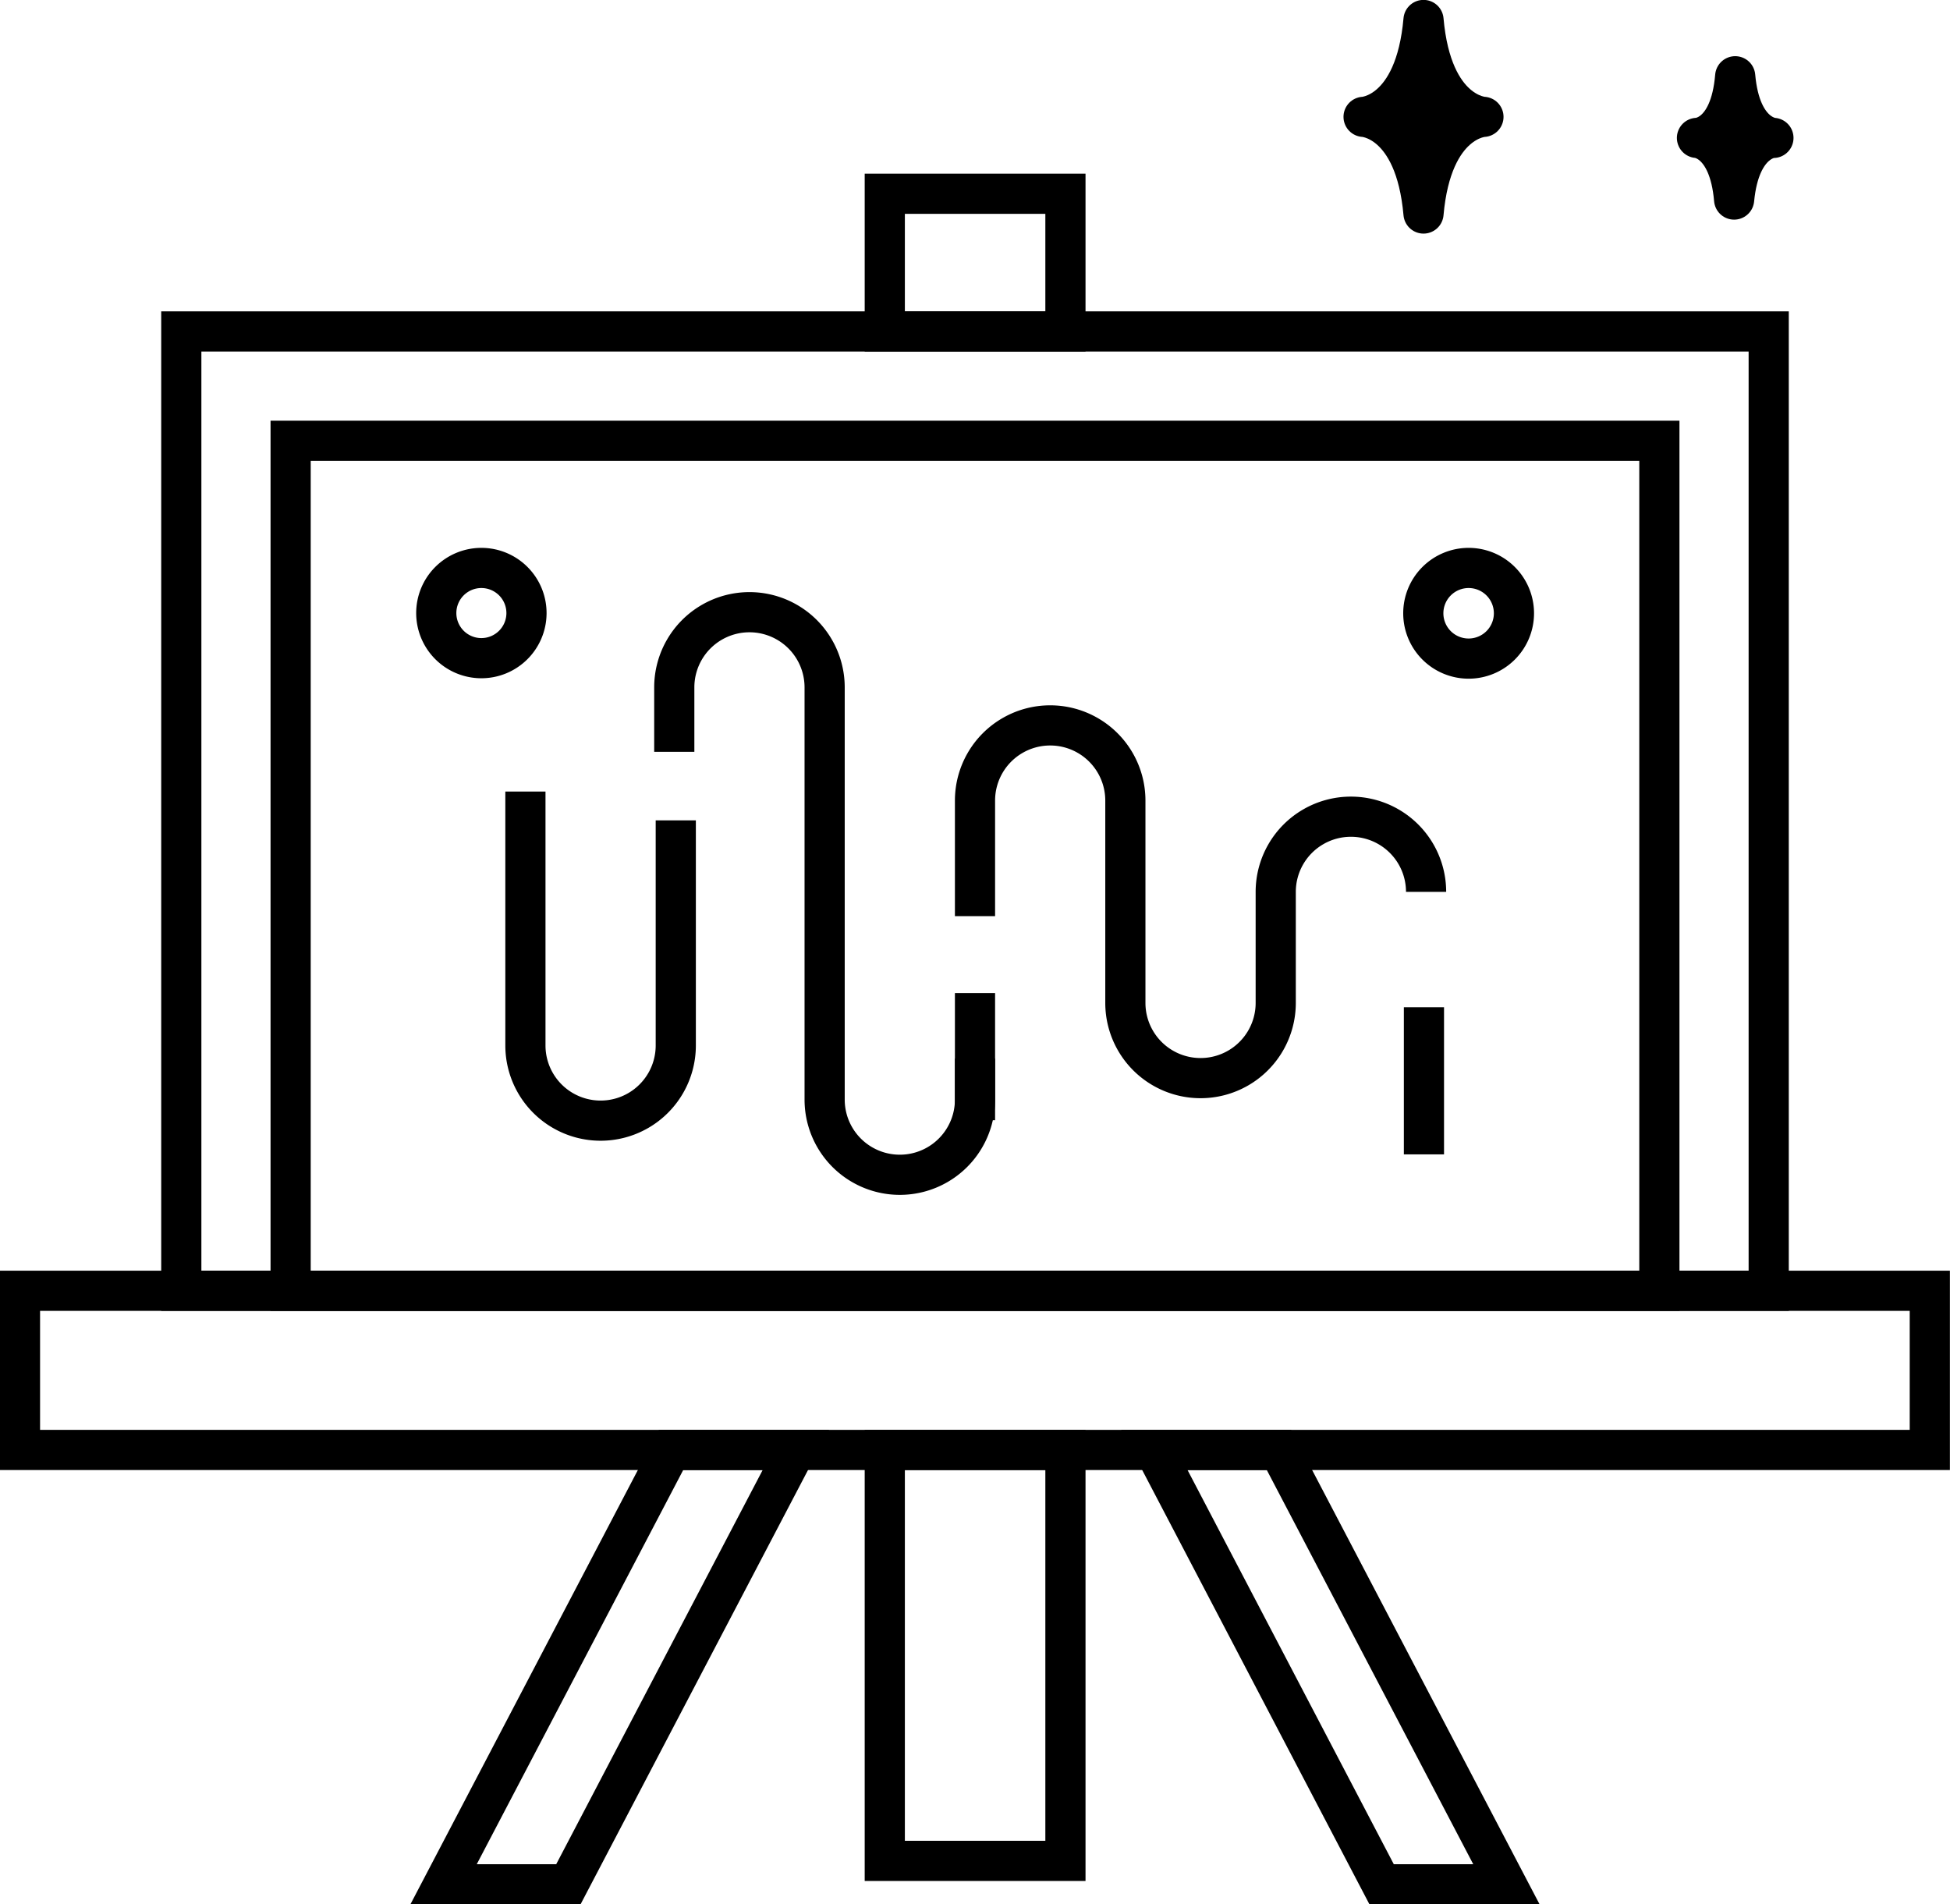 <?xml version="1.0" encoding="UTF-8"?> <svg xmlns="http://www.w3.org/2000/svg" viewBox="0 0 90.78 88.65"> <defs> <style>.cls-1{fill:none;stroke-miterlimit:10;}.cls-1,.cls-2{stroke:#000;stroke-width:1.87px;}.cls-2{stroke-linecap:round;stroke-linejoin:round;}</style> </defs> <title>Ресурс 3</title> <g id="Слой_2" data-name="Слой 2"> <g id="Layer_1" data-name="Layer 1"> <rect class="cls-1" x="0.93" y="60.09" width="88.91" height="7.41"></rect> <rect class="cls-1" x="8.44" y="15.43" width="73.9" height="44.66"></rect> <rect class="cls-1" x="13.53" y="20.52" width="63.72" height="39.57"></rect> <rect class="cls-1" x="41.19" y="9.02" width="8.41" height="6.41"></rect> <rect class="cls-1" x="41.19" y="67.5" width="8.41" height="19.13"></rect> <polygon class="cls-1" points="26.46 87.72 20.65 87.72 31.24 67.5 37.05 67.5 26.46 87.72"></polygon> <polygon class="cls-1" points="64.32 87.72 70.13 87.72 59.54 67.5 53.74 67.5 64.32 87.72"></polygon> <path class="cls-1" d="M24.51,28.55a2.1,2.1,0,1,1-2.1-2.11A2.1,2.1,0,0,1,24.51,28.55Z"></path> <path class="cls-1" d="M70.48,28.55a2.11,2.11,0,1,1-2.11-2.11A2.11,2.11,0,0,1,70.48,28.55Z"></path> <path class="cls-1" d="M31.46,38.19V48.67a3.49,3.49,0,0,1-7,0V36.85"></path> <path class="cls-1" d="M45.39,49.28v1.91a3.49,3.49,0,0,1-7,0V32a3.48,3.48,0,0,0-7,0v3"></path> <line class="cls-1" x1="66.29" y1="46.89" x2="66.29" y2="53.74"></line> <path class="cls-1" d="M45.39,42.65V37.27a3.49,3.49,0,0,1,7,0v9.42a3.49,3.49,0,0,0,7,0V41.52a3.48,3.48,0,1,1,7,0"></path> <line class="cls-1" x1="45.39" y1="52.15" x2="45.39" y2="46.23"></line> <path class="cls-2" d="M69.06,5.44s-2.4.09-2.79,4.5h0c-.39-4.41-2.79-4.5-2.79-4.5h0s2.4-.09,2.79-4.51h0c.39,4.42,2.79,4.51,2.79,4.51Z"></path> <path class="cls-2" d="M82.51,6.42S81,6.48,80.73,9.29h0C80.49,6.48,79,6.42,79,6.42h0s1.54,0,1.78-2.87h0c.25,2.82,1.78,2.87,1.78,2.87Z"></path> </g> </g> </svg> 